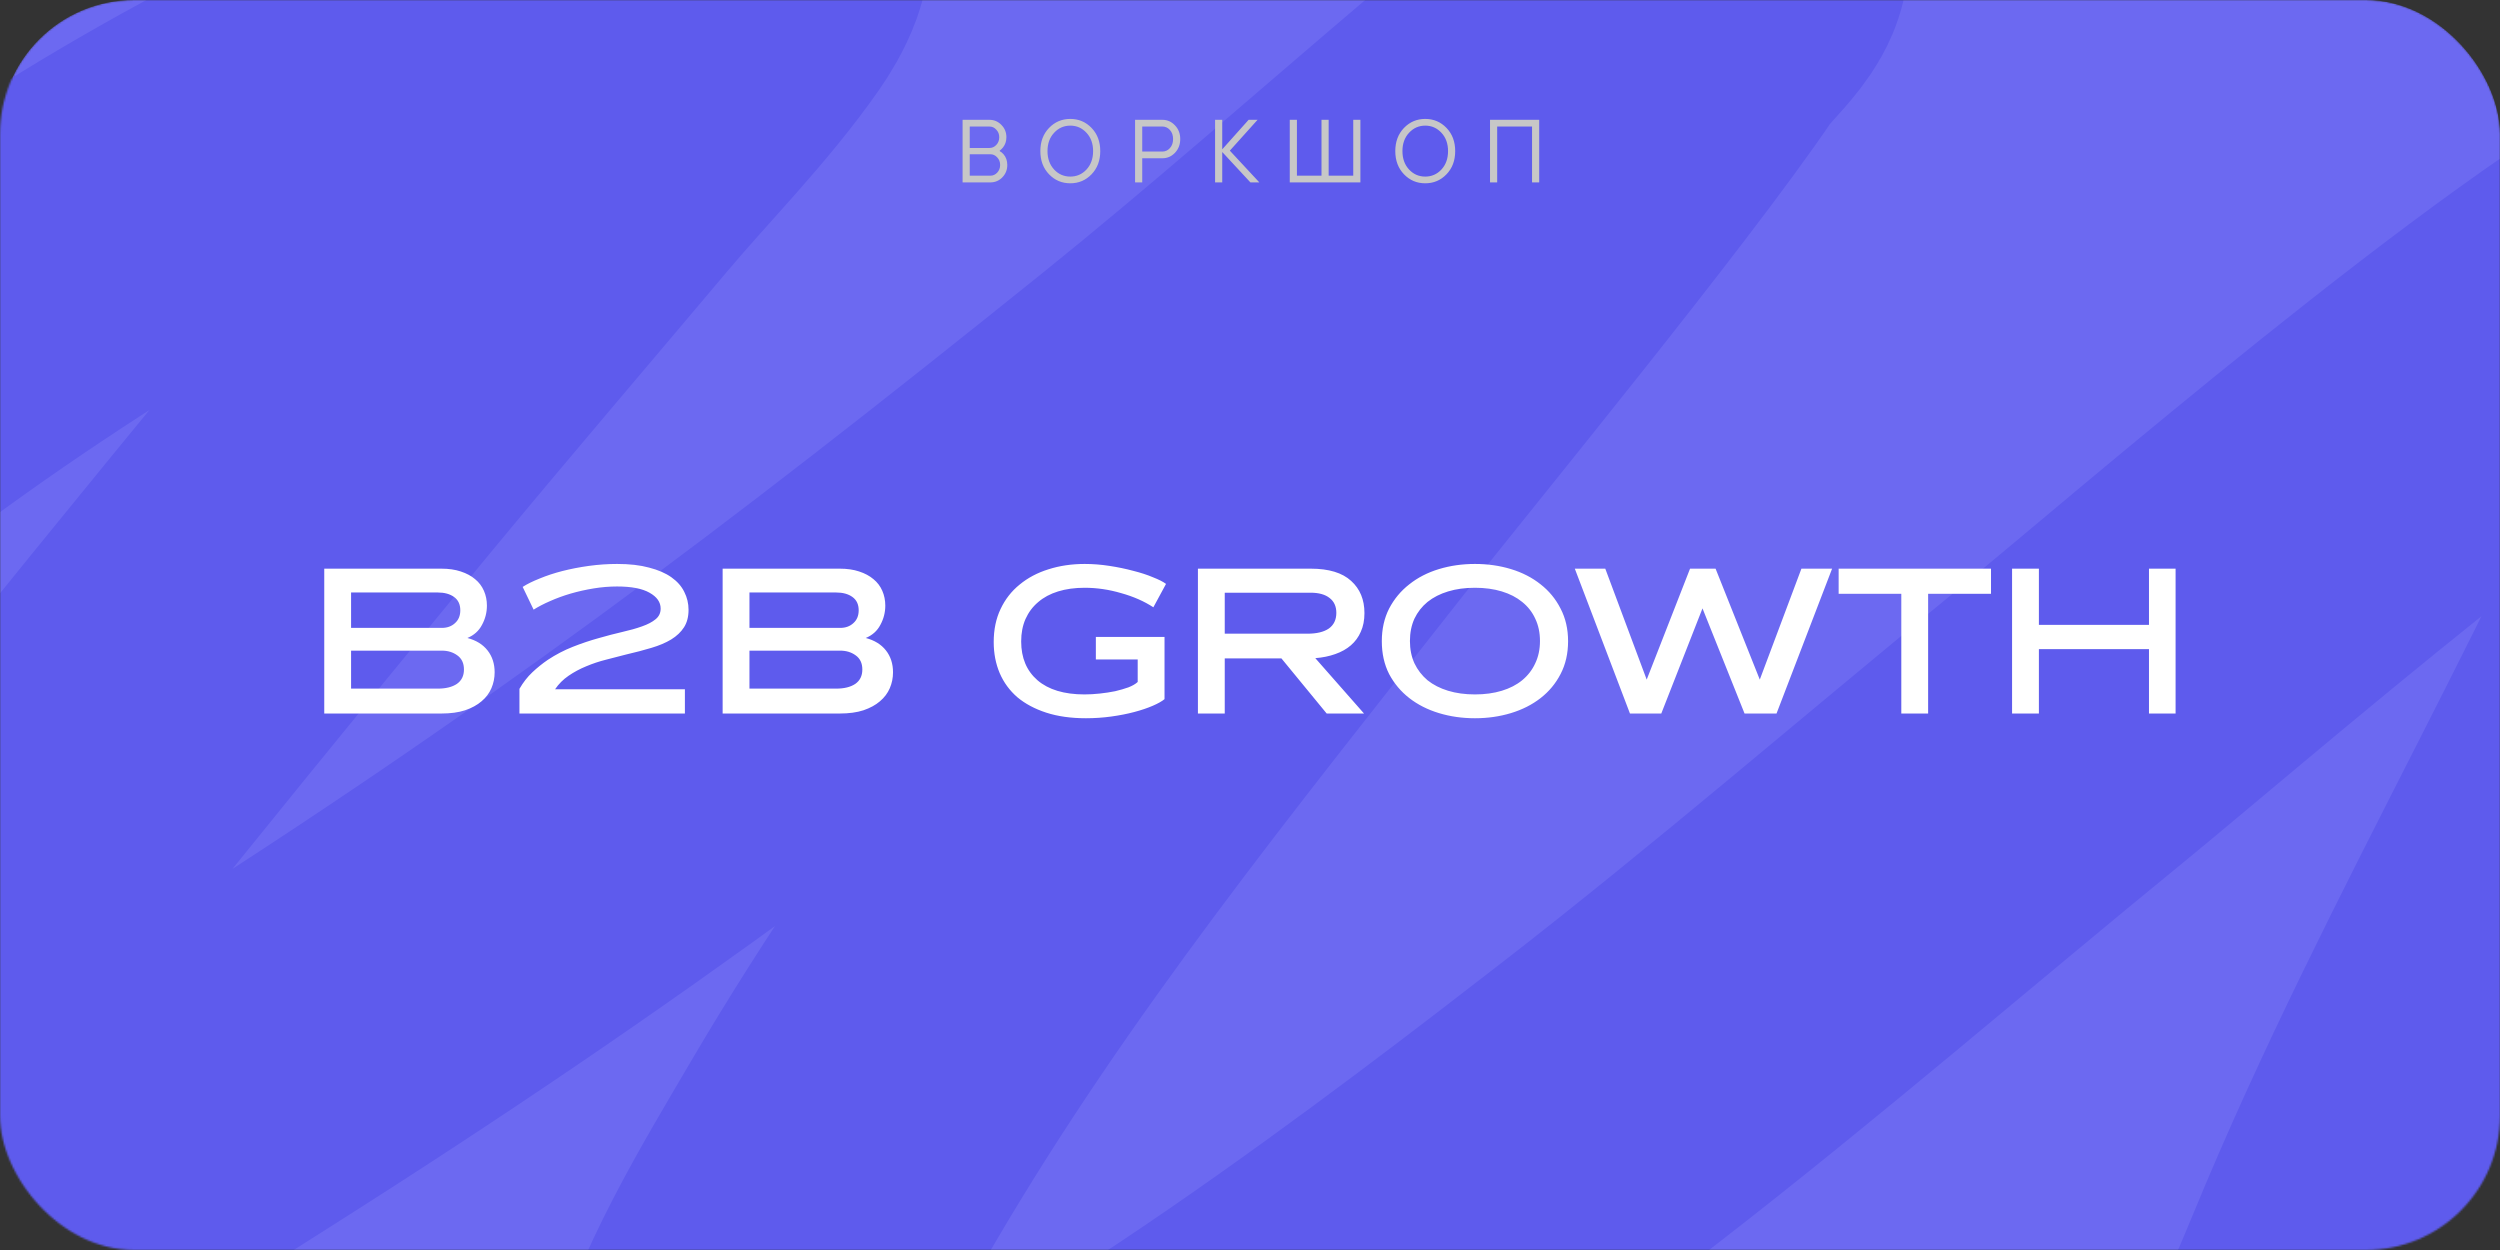 <?xml version="1.0" encoding="UTF-8"?> <svg xmlns="http://www.w3.org/2000/svg" width="1398" height="699" viewBox="0 0 1398 699" fill="none"><rect x="0" y="0" width="1398" height="699" fill="#333333" stroke="none"/><mask id="mask0_2725_6" style="mask-type:alpha" maskUnits="userSpaceOnUse" x="0" y="0" width="1398" height="699"><rect width="1398" height="699" rx="75" fill="#6C69F1"></rect></mask><g mask="url(#mask0_2725_6)"><rect width="1398" height="699" rx="75" fill="#6C69F1"></rect><path d="M-283.889 391.607C-150.798 279.584 -93.767 223.676 53.805 130.87C107.472 97.119 163.955 67.945 220.582 39.431C264.336 17.398 308.923 -3.222 354.708 -20.653C374.649 -28.244 396.33 -40.603 417.011 -35.351C426.575 -32.922 416.121 -14.578 410.472 -6.49C386.785 27.427 357.183 56.809 330.542 88.461C286.812 140.416 242.635 191.999 199.358 244.332C152.66 300.802 -59.348 559.143 -104.508 625.907C-136.121 672.642 -213.505 782.061 -80.292 723.866C-6.662 691.7 61.016 647.106 128.92 604.161C325.882 479.593 464.07 375.369 645.113 229.726C706.877 180.04 766.269 127.477 826.689 76.168C859.578 48.239 891.028 18.563 925.04 -7.988C937.452 -17.677 954.931 -43.854 965.574 -32.251C976.68 -20.144 952.146 -2.081 942.934 11.52C897.733 78.259 779.084 222.518 741.001 271.038C645.395 392.848 550.452 509.555 471.85 643.459C443.86 691.141 414.322 739.423 399.362 792.646C378.239 867.79 412.762 906.53 491.146 880.377C611.575 840.197 816.571 681.54 900.004 616.925C987.973 548.798 1072.17 475.944 1158.34 405.556C1220.55 354.746 1423.27 178.504 1523.1 127.611C1614.48 81.026 1577.16 158.661 1559.39 204.295C1490.98 380.004 1389.67 542.073 1317.9 716.725C1290.54 783.284 1229.35 910.837 1253.4 992.167C1261.16 1018.42 1276.68 1011.98 1296.3 1017.87" stroke="#5E5BED" stroke-width="198" stroke-linecap="square"></path><path d="M246.843 318C250.923 318 254.523 318.52 257.643 319.56C260.843 320.6 263.523 322.04 265.683 323.88C267.843 325.64 269.483 327.8 270.603 330.36C271.723 332.92 272.283 335.68 272.283 338.64C272.283 342.48 271.363 346.08 269.523 349.44C267.763 352.8 265.043 355.24 261.363 356.76C266.243 358.04 270.003 360.36 272.643 363.72C275.283 367.08 276.603 371.16 276.603 375.96C276.603 379.08 276.003 382.04 274.803 384.84C273.603 387.64 271.763 390.08 269.283 392.16C266.883 394.24 263.803 395.92 260.043 397.2C256.363 398.4 251.963 399 246.843 399H181.323V318H246.843ZM196.323 363.84V385.08H244.803C249.283 385.08 252.843 384.2 255.483 382.44C258.123 380.6 259.443 377.92 259.443 374.4C259.443 370.88 258.203 368.24 255.723 366.48C253.323 364.72 250.443 363.84 247.083 363.84H196.323ZM196.323 331.32V351.12H247.083C250.043 351.12 252.483 350.24 254.403 348.48C256.403 346.72 257.403 344.32 257.403 341.28C257.403 338 256.243 335.52 253.923 333.84C251.603 332.16 248.563 331.32 244.803 331.32H196.323ZM382.995 399H290.475V385.2C292.555 381.6 294.955 378.52 297.675 375.96C300.395 373.4 303.275 371.08 306.315 369C310.795 366.04 315.475 363.6 320.355 361.68C325.235 359.76 329.995 358.16 334.635 356.88C339.355 355.52 343.795 354.36 347.955 353.4C352.195 352.44 355.875 351.4 358.995 350.28C362.195 349.16 364.715 347.84 366.555 346.32C368.475 344.8 369.435 342.8 369.435 340.32C369.435 336.72 367.355 333.76 363.195 331.44C359.115 329.12 353.075 327.96 345.075 327.96C340.755 327.96 336.395 328.32 331.995 329.04C327.595 329.76 323.315 330.72 319.155 331.92C315.075 333.12 311.235 334.52 307.635 336.12C304.115 337.64 301.035 339.24 298.395 340.92L292.275 328.2C294.755 326.6 297.915 325.04 301.755 323.52C305.595 321.92 309.835 320.52 314.475 319.32C319.195 318.12 324.155 317.16 329.355 316.44C334.635 315.72 339.875 315.36 345.075 315.36C352.035 315.36 357.995 316.04 362.955 317.4C367.995 318.68 372.155 320.48 375.435 322.8C378.715 325.12 381.115 327.84 382.635 330.96C384.235 334.08 385.035 337.44 385.035 341.04C385.035 344.88 384.195 348.12 382.515 350.76C380.835 353.4 378.435 355.68 375.315 357.6C372.275 359.44 368.595 361 364.275 362.28C360.035 363.56 355.315 364.8 350.115 366C346.515 366.88 342.795 367.84 338.955 368.88C335.115 369.84 331.395 371.08 327.795 372.6C324.275 374.04 320.995 375.8 317.955 377.88C314.915 379.96 312.395 382.48 310.395 385.44H382.995V399ZM469.617 318C473.697 318 477.297 318.52 480.417 319.56C483.617 320.6 486.297 322.04 488.457 323.88C490.617 325.64 492.257 327.8 493.377 330.36C494.497 332.92 495.057 335.68 495.057 338.64C495.057 342.48 494.137 346.08 492.297 349.44C490.537 352.8 487.817 355.24 484.137 356.76C489.017 358.04 492.777 360.36 495.417 363.72C498.057 367.08 499.377 371.16 499.377 375.96C499.377 379.08 498.777 382.04 497.577 384.84C496.377 387.64 494.537 390.08 492.057 392.16C489.657 394.24 486.577 395.92 482.817 397.2C479.137 398.4 474.737 399 469.617 399H404.097V318H469.617ZM419.097 363.84V385.08H467.577C472.057 385.08 475.617 384.2 478.257 382.44C480.897 380.6 482.217 377.92 482.217 374.4C482.217 370.88 480.977 368.24 478.497 366.48C476.097 364.72 473.217 363.84 469.857 363.84H419.097ZM419.097 331.32V351.12H469.857C472.817 351.12 475.257 350.24 477.177 348.48C479.177 346.72 480.177 344.32 480.177 341.28C480.177 338 479.017 335.52 476.697 333.84C474.377 332.16 471.337 331.32 467.577 331.32H419.097ZM644.961 339.6C639.841 336.24 633.841 333.6 626.961 331.68C620.161 329.68 613.361 328.68 606.561 328.68C601.041 328.68 596.081 329.36 591.681 330.72C587.281 332.08 583.561 334.08 580.521 336.72C577.481 339.28 575.121 342.44 573.441 346.2C571.841 349.88 571.041 354.04 571.041 358.68C571.041 367.88 574.081 375.12 580.161 380.4C586.321 385.68 595.081 388.32 606.441 388.32C609.161 388.32 612.001 388.16 614.961 387.84C618.001 387.52 620.881 387.08 623.601 386.52C626.321 385.88 628.801 385.16 631.041 384.36C633.281 383.48 635.001 382.48 636.201 381.36V368.76H612.801V356.16H651.201V390.96C649.761 392.16 647.561 393.4 644.601 394.68C641.641 395.96 638.201 397.12 634.281 398.16C630.361 399.2 626.081 400.04 621.441 400.68C616.801 401.32 612.081 401.64 607.281 401.64C598.881 401.64 591.481 400.6 585.081 398.52C578.681 396.44 573.281 393.56 568.881 389.88C564.561 386.12 561.281 381.64 559.041 376.44C556.801 371.16 555.681 365.36 555.681 359.04C555.681 352.08 556.961 345.92 559.521 340.56C562.081 335.12 565.641 330.56 570.201 326.88C574.761 323.12 580.121 320.28 586.281 318.36C592.521 316.36 599.281 315.36 606.561 315.36C611.121 315.36 615.721 315.72 620.361 316.44C625.081 317.16 629.521 318.08 633.681 319.2C637.841 320.24 641.521 321.44 644.721 322.8C648.001 324.08 650.441 325.32 652.041 326.52L644.961 339.6ZM762.758 399H741.878L716.558 368.16H684.878V399H669.878V318H732.998C743.078 318 750.598 320.28 755.558 324.84C760.518 329.32 762.998 335.32 762.998 342.84C762.998 346.84 762.318 350.32 760.958 353.28C759.678 356.24 757.838 358.76 755.438 360.84C753.038 362.92 750.118 364.56 746.678 365.76C743.318 366.96 739.598 367.72 735.518 368.04L762.758 399ZM684.878 331.44V354.36H731.078C736.278 354.36 740.278 353.4 743.078 351.48C745.878 349.48 747.278 346.56 747.278 342.72C747.278 339.12 746.038 336.36 743.558 334.44C741.078 332.44 737.518 331.44 732.878 331.44H684.878ZM876.872 358.56C876.872 365.44 875.472 371.56 872.672 376.92C869.952 382.2 866.232 386.68 861.512 390.36C856.792 394.04 851.272 396.84 844.952 398.76C838.632 400.68 831.912 401.64 824.792 401.64C817.672 401.64 810.952 400.68 804.632 398.76C798.312 396.84 792.792 394.04 788.072 390.36C783.352 386.68 779.592 382.2 776.792 376.92C774.072 371.56 772.712 365.44 772.712 358.56C772.712 351.76 774.072 345.68 776.792 340.32C779.592 334.96 783.352 330.44 788.072 326.76C792.792 323 798.312 320.16 804.632 318.24C810.952 316.32 817.672 315.36 824.792 315.36C831.912 315.36 838.632 316.32 844.952 318.24C851.272 320.16 856.792 323 861.512 326.76C866.232 330.44 869.952 334.96 872.672 340.32C875.472 345.68 876.872 351.76 876.872 358.56ZM861.152 358.44C861.152 353.8 860.272 349.64 858.512 345.96C856.832 342.28 854.392 339.16 851.192 336.6C848.072 334.04 844.272 332.08 839.792 330.72C835.312 329.36 830.312 328.68 824.792 328.68C819.272 328.68 814.272 329.36 809.792 330.72C805.312 332.08 801.472 334.04 798.272 336.6C795.152 339.16 792.712 342.28 790.952 345.96C789.272 349.64 788.432 353.8 788.432 358.44C788.432 363.08 789.272 367.24 790.952 370.92C792.712 374.6 795.152 377.76 798.272 380.4C801.472 382.96 805.312 384.92 809.792 386.28C814.272 387.64 819.272 388.32 824.792 388.32C830.312 388.32 835.312 387.64 839.792 386.28C844.272 384.92 848.072 382.96 851.192 380.4C854.392 377.76 856.832 374.6 858.512 370.92C860.272 367.24 861.152 363.08 861.152 358.44ZM993.433 399H975.553L952.033 340.2L928.993 399H911.473L880.633 318H897.673L920.833 380.04L945.073 318H959.353L984.073 380.04L1007.35 318H1024.51L993.433 399ZM1113.37 332.04H1078.21V399H1063.21V332.04H1028.17V318H1113.37V332.04ZM1216.59 399H1201.71V363H1140.15V399H1125.15V318H1140.15V349.44H1201.71V318H1216.59V399Z" fill="white"></path><path d="M538.279 102V67H553.279C555.913 67 558.146 67.95 559.979 69.85C561.846 71.717 562.779 74.017 562.779 76.75C562.779 78.95 562.146 80.85 560.879 82.45C560.379 83.083 559.763 83.683 559.029 84.25V84.5C559.863 84.967 560.563 85.533 561.129 86.2C562.563 87.833 563.279 89.85 563.279 92.25C563.279 94.983 562.346 97.3 560.479 99.2C558.646 101.067 556.413 102 553.779 102H538.279ZM542.279 82.75H553.279C554.779 82.75 556.063 82.183 557.129 81.05C558.229 79.883 558.779 78.45 558.779 76.75C558.779 75.05 558.229 73.633 557.129 72.5C556.063 71.333 554.779 70.75 553.279 70.75H542.279V82.75ZM542.279 98.25H553.779C555.279 98.25 556.563 97.683 557.629 96.55C558.729 95.383 559.279 93.95 559.279 92.25C559.279 90.55 558.729 89.133 557.629 88C556.563 86.833 555.279 86.25 553.779 86.25H542.279V98.25ZM610.412 97.45C607.178 100.817 603.212 102.5 598.512 102.5C593.812 102.5 589.845 100.817 586.612 97.45C583.378 94.083 581.762 89.767 581.762 84.5C581.762 79.233 583.378 74.917 586.612 71.55C589.845 68.183 593.812 66.5 598.512 66.5C603.212 66.5 607.178 68.183 610.412 71.55C613.645 74.917 615.262 79.233 615.262 84.5C615.262 89.767 613.645 94.083 610.412 97.45ZM589.462 94.8C591.928 97.433 594.945 98.75 598.512 98.75C602.078 98.75 605.095 97.433 607.562 94.8C610.028 92.133 611.262 88.7 611.262 84.5C611.262 80.3 610.028 76.883 607.562 74.25C605.095 71.583 602.078 70.25 598.512 70.25C594.945 70.25 591.928 71.583 589.462 74.25C586.995 76.883 585.762 80.3 585.762 84.5C585.762 88.7 586.995 92.133 589.462 94.8ZM634.738 102V67H649.988C652.755 67 655.105 68.033 657.038 70.1C659.005 72.133 659.988 74.683 659.988 77.75C659.988 80.817 659.005 83.383 657.038 85.45C655.105 87.483 652.755 88.5 649.988 88.5H638.738V102H634.738ZM638.738 84.75H649.988C651.655 84.75 653.072 84.1 654.238 82.8C655.405 81.5 655.988 79.817 655.988 77.75C655.988 75.683 655.405 74 654.238 72.7C653.072 71.4 651.655 70.75 649.988 70.75H638.738V84.75ZM679.477 102V67H683.477V83.5L698.227 67H703.227L687.727 84.25L704.227 102H699.227L683.477 85V102H679.477ZM721.236 102V67H725.236V98.25H738.986V67H742.986V98.25H756.736V67H760.736V102H721.236ZM808.896 97.45C805.663 100.817 801.696 102.5 796.996 102.5C792.296 102.5 788.329 100.817 785.096 97.45C781.863 94.083 780.246 89.767 780.246 84.5C780.246 79.233 781.863 74.917 785.096 71.55C788.329 68.183 792.296 66.5 796.996 66.5C801.696 66.5 805.663 68.183 808.896 71.55C812.129 74.917 813.746 79.233 813.746 84.5C813.746 89.767 812.129 94.083 808.896 97.45ZM787.946 94.8C790.413 97.433 793.429 98.75 796.996 98.75C800.563 98.75 803.579 97.433 806.046 94.8C808.513 92.133 809.746 88.7 809.746 84.5C809.746 80.3 808.513 76.883 806.046 74.25C803.579 71.583 800.563 70.25 796.996 70.25C793.429 70.25 790.413 71.583 787.946 74.25C785.479 76.883 784.246 80.3 784.246 84.5C784.246 88.7 785.479 92.133 787.946 94.8ZM833.223 102V67H860.723V102H856.723V70.75H837.223V102H833.223Z" fill="#C7C7C7"></path></g></svg> 